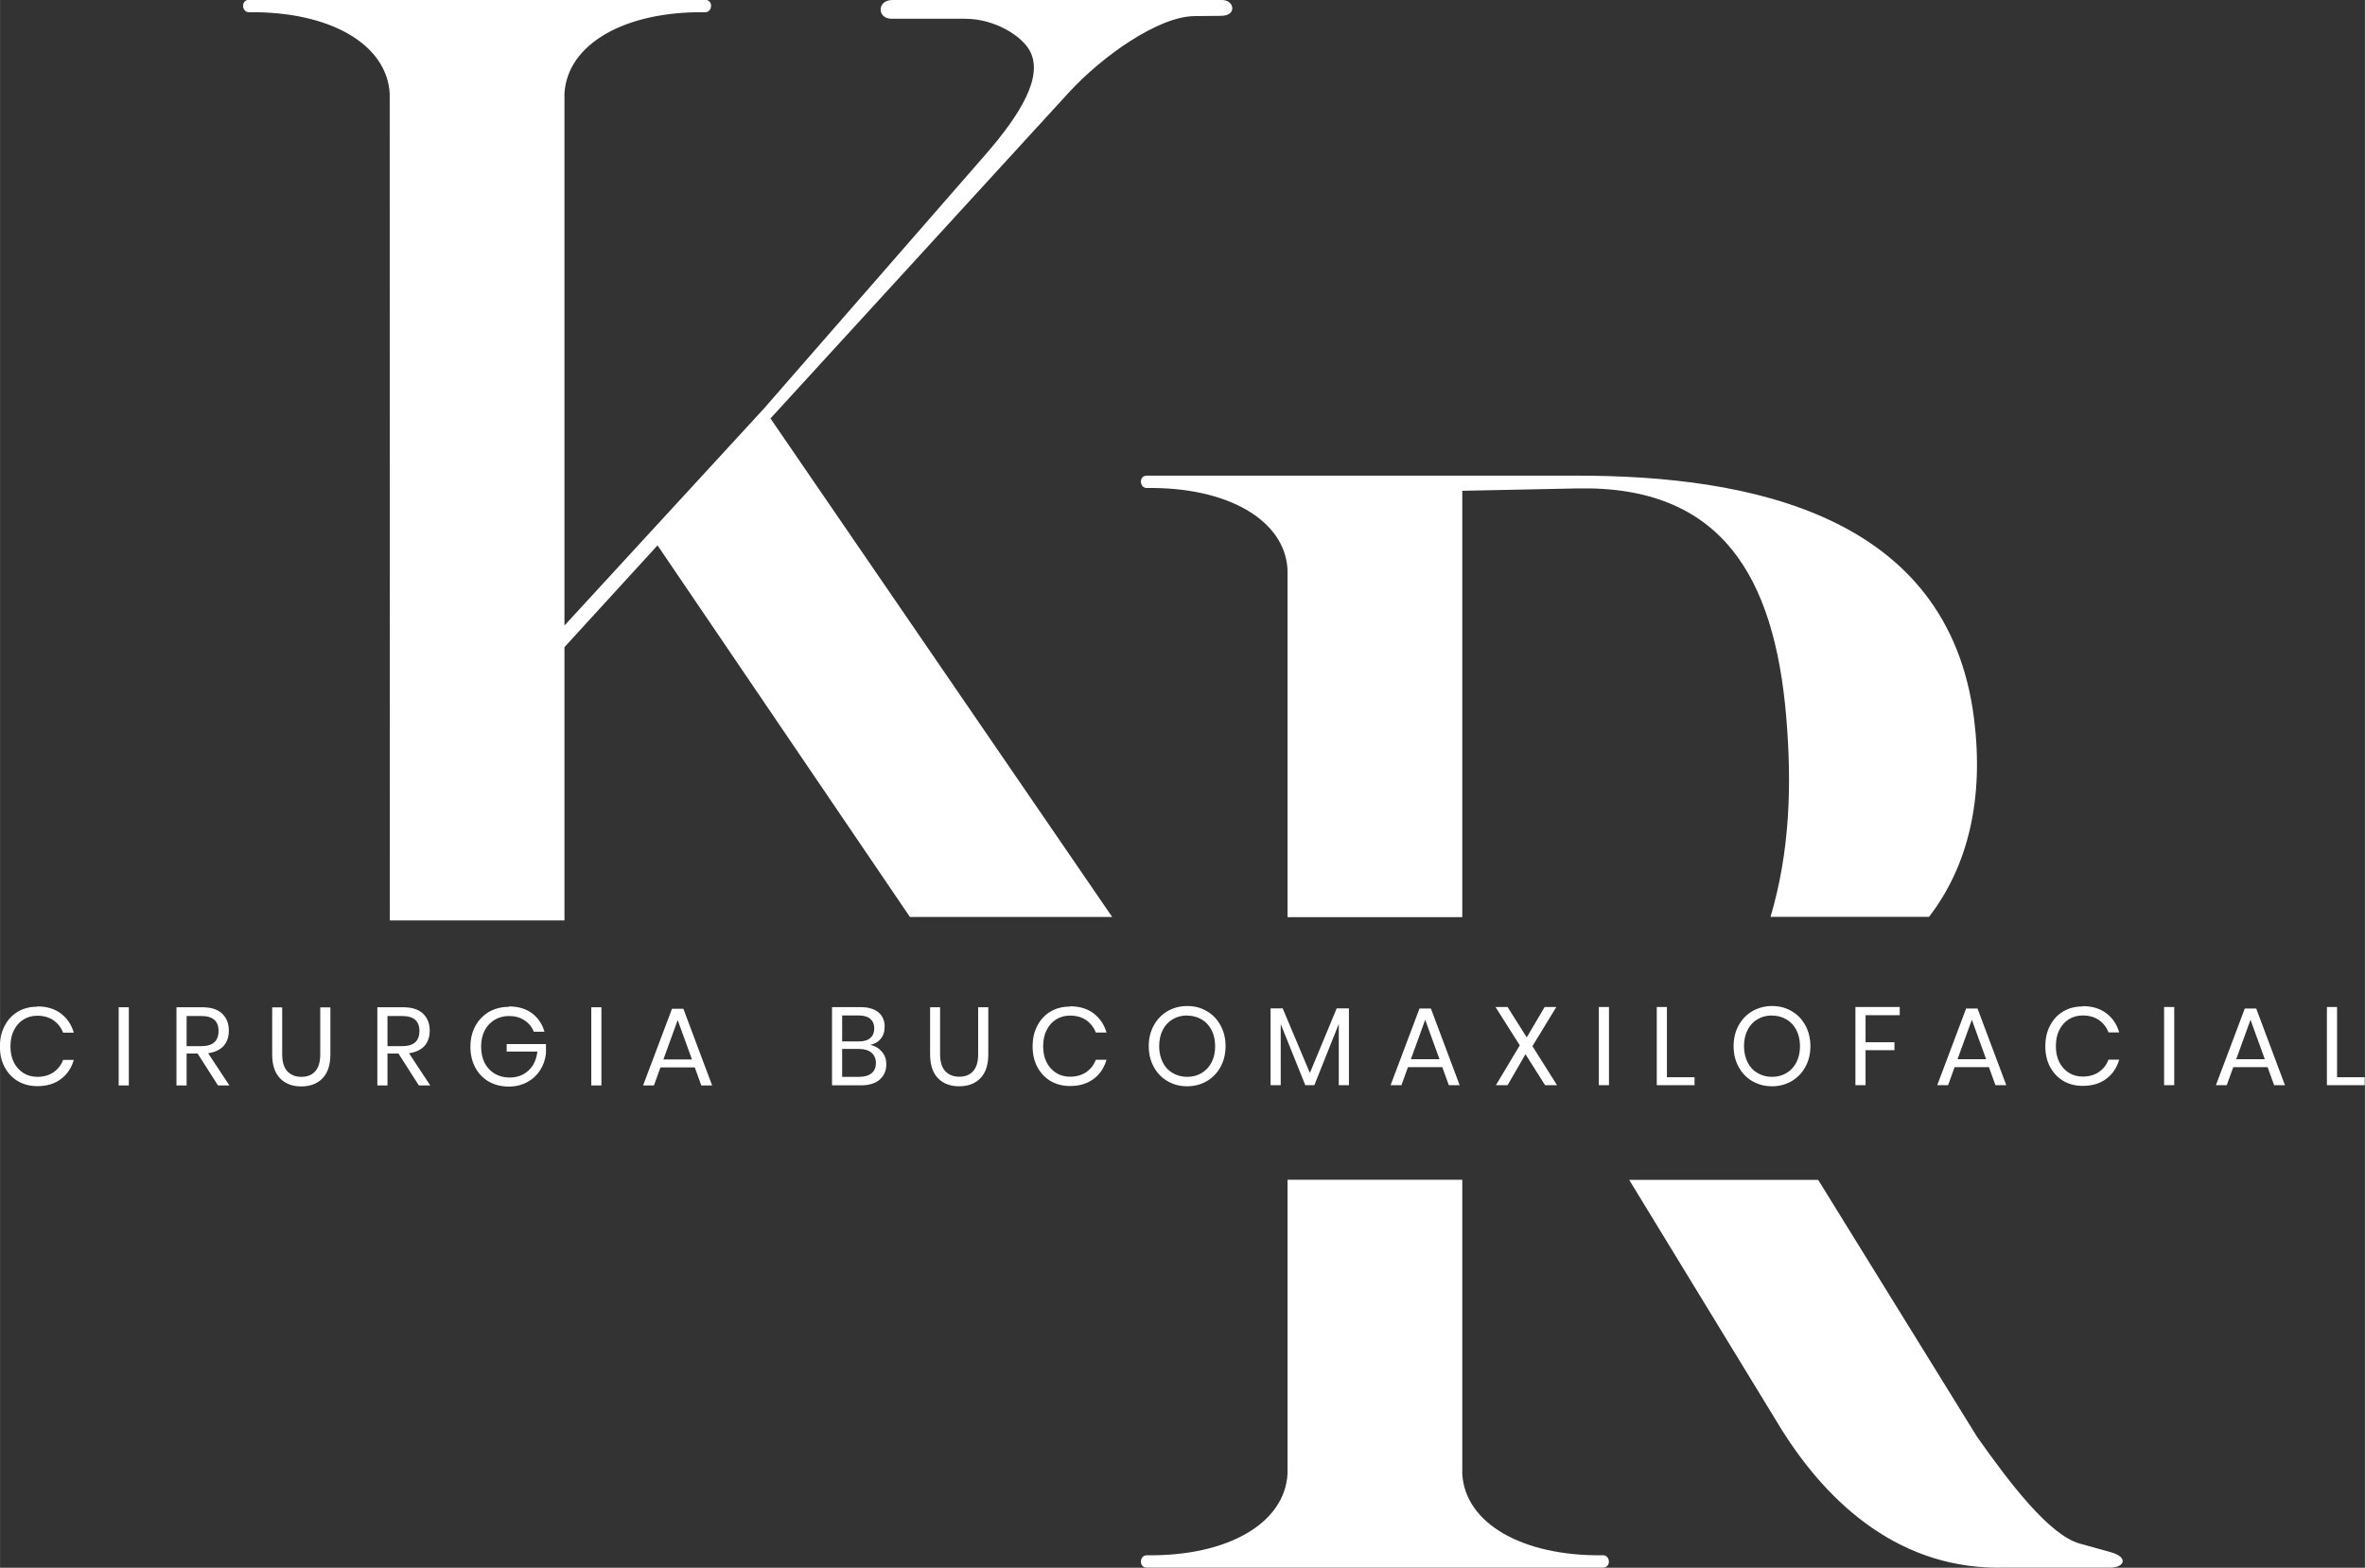 <?xml version="1.0" encoding="UTF-8"?>
<!DOCTYPE svg PUBLIC "-//W3C//DTD SVG 1.1//EN" "http://www.w3.org/Graphics/SVG/1.1/DTD/svg11.dtd">
<!-- Creator: CorelDRAW 2019 (64 Bit) -->
<svg xmlns="http://www.w3.org/2000/svg" xml:space="preserve" width="16.067mm" height="10.654mm" version="1.1" style="shape-rendering:geometricPrecision; text-rendering:geometricPrecision; image-rendering:optimizeQuality; fill-rule:evenodd; clip-rule:evenodd"
viewBox="0 0 170.24 112.89"
 xmlns:xlink="http://www.w3.org/1999/xlink"
 xmlns:xodm="http://www.corel.com/coreldraw/odm/2003">
 <rect x="0" y="0" width="170.24" height="112.89" fill="#333333" stroke="none"/>
 <defs>
  <style type="text/css">
   <![CDATA[
    .fil1 {fill:white}
    .fil0 {fill:white;fill-rule:nonzero}
   ]]>
  </style>
 </defs>
 <g id="Camada_x0020_1">
  <g id="_1874134349344">
   <path class="fil0" d="M2.68 72.47c0.69,0 1.25,0.17 1.7,0.51 0.45,0.34 0.76,0.8 0.93,1.38l-0.77 0c-0.14,-0.37 -0.38,-0.67 -0.69,-0.89 -0.32,-0.22 -0.71,-0.33 -1.17,-0.33 -0.37,0 -0.7,0.09 -0.99,0.27 -0.29,0.18 -0.52,0.43 -0.69,0.77 -0.17,0.33 -0.25,0.72 -0.25,1.17 0,0.44 0.08,0.83 0.25,1.16 0.17,0.33 0.4,0.58 0.69,0.76 0.29,0.18 0.62,0.27 0.99,0.27 0.46,0 0.85,-0.11 1.17,-0.33 0.32,-0.22 0.55,-0.52 0.69,-0.89l0.77 0c-0.17,0.58 -0.48,1.05 -0.93,1.38 -0.45,0.34 -1.01,0.51 -1.7,0.51 -0.53,0 -0.99,-0.12 -1.4,-0.36 -0.4,-0.24 -0.72,-0.58 -0.95,-1.01 -0.23,-0.43 -0.34,-0.93 -0.34,-1.48 0,-0.56 0.11,-1.06 0.34,-1.49 0.23,-0.44 0.54,-0.78 0.95,-1.02 0.4,-0.24 0.87,-0.36 1.4,-0.36zm6.59 0.06l0 5.63 -0.73 0 0 -5.63 0.73 0zm6.42 5.63l-1.47 -2.3 -0.79 0 0 2.3 -0.73 0 0 -5.63 1.85 0c0.64,0 1.12,0.15 1.44,0.46 0.32,0.31 0.48,0.71 0.48,1.22 0,0.46 -0.13,0.83 -0.38,1.11 -0.26,0.28 -0.63,0.45 -1.11,0.52l1.53 2.32 -0.82 0zm-2.26 -2.83l1.06 0c0.82,0 1.24,-0.36 1.24,-1.09 0,-0.72 -0.41,-1.08 -1.24,-1.08l-1.06 0 0 2.17zm6.88 -2.8l0 3.38c0,0.55 0.12,0.96 0.37,1.23 0.25,0.26 0.58,0.4 1.01,0.4 0.43,0 0.76,-0.13 1,-0.4 0.24,-0.27 0.36,-0.67 0.36,-1.22l0 -3.38 0.73 0 0 3.38c0,0.77 -0.19,1.34 -0.57,1.73 -0.38,0.39 -0.89,0.58 -1.53,0.58 -0.63,0 -1.14,-0.19 -1.52,-0.58 -0.38,-0.39 -0.57,-0.96 -0.57,-1.73l0 -3.38 0.73 0zm9.84 5.63l-1.47 -2.3 -0.79 0 0 2.3 -0.73 0 0 -5.63 1.85 0c0.64,0 1.12,0.15 1.44,0.46 0.32,0.31 0.48,0.71 0.48,1.22 0,0.46 -0.13,0.83 -0.38,1.11 -0.26,0.28 -0.63,0.45 -1.11,0.52l1.53 2.32 -0.82 0zm-2.26 -2.83l1.06 0c0.82,0 1.24,-0.36 1.24,-1.09 0,-0.72 -0.41,-1.08 -1.24,-1.08l-1.06 0 0 2.17zm8.75 -2.86c0.65,0 1.2,0.16 1.65,0.49 0.44,0.33 0.74,0.77 0.9,1.33l-0.77 0c-0.13,-0.34 -0.35,-0.61 -0.67,-0.82 -0.31,-0.21 -0.68,-0.31 -1.11,-0.31 -0.38,0 -0.73,0.09 -1.03,0.27 -0.3,0.18 -0.54,0.43 -0.72,0.76 -0.17,0.33 -0.26,0.72 -0.26,1.17 0,0.46 0.09,0.85 0.26,1.19 0.18,0.33 0.42,0.59 0.73,0.77 0.31,0.18 0.67,0.27 1.07,0.27 0.35,0 0.66,-0.07 0.95,-0.22 0.29,-0.15 0.52,-0.37 0.71,-0.65 0.18,-0.29 0.29,-0.62 0.33,-1l-2.21 0 0 -0.54 2.83 0 0 0.67c-0.05,0.45 -0.19,0.85 -0.42,1.21 -0.23,0.36 -0.54,0.65 -0.93,0.86 -0.39,0.21 -0.83,0.32 -1.33,0.32 -0.54,0 -1.02,-0.12 -1.44,-0.36 -0.41,-0.24 -0.74,-0.58 -0.97,-1.01 -0.23,-0.43 -0.35,-0.93 -0.35,-1.49 0,-0.56 0.12,-1.06 0.35,-1.49 0.23,-0.43 0.56,-0.77 0.97,-1.02 0.42,-0.24 0.89,-0.37 1.43,-0.37zm6.65 0.06l0 5.63 -0.73 0 0 -5.63 0.73 0zm6.73 4.33l-2.48 0 -0.47 1.3 -0.78 0 2.08 -5.52 0.82 0 2.07 5.52 -0.78 0 -0.47 -1.3zm-0.21 -0.57l-1.03 -2.84 -1.03 2.84 2.06 0zm12.83 -1.05c0.35,0.07 0.63,0.24 0.84,0.49 0.22,0.26 0.32,0.56 0.32,0.9 0,0.46 -0.16,0.82 -0.47,1.1 -0.31,0.28 -0.76,0.42 -1.35,0.42l-2.09 0 0 -5.63 2.06 0c0.56,0 0.99,0.13 1.29,0.38 0.29,0.25 0.44,0.59 0.44,1.03 0,0.36 -0.1,0.65 -0.29,0.88 -0.19,0.22 -0.44,0.37 -0.75,0.43zm-2.02 -0.25l1.21 0c0.36,0 0.63,-0.08 0.82,-0.25 0.19,-0.17 0.28,-0.4 0.28,-0.69 0,-0.29 -0.09,-0.51 -0.28,-0.68 -0.19,-0.17 -0.47,-0.25 -0.85,-0.25l-1.18 0 0 1.87zm1.23 2.55c0.38,0 0.68,-0.09 0.89,-0.26 0.21,-0.18 0.31,-0.42 0.31,-0.74 0,-0.31 -0.11,-0.56 -0.32,-0.74 -0.22,-0.18 -0.51,-0.27 -0.9,-0.27l-1.21 0 0 2.01 1.23 0zm5.82 -5.02l0 3.38c0,0.55 0.12,0.96 0.37,1.23 0.25,0.26 0.58,0.4 1.01,0.4 0.43,0 0.76,-0.13 1,-0.4 0.24,-0.27 0.36,-0.67 0.36,-1.22l0 -3.38 0.73 0 0 3.38c0,0.77 -0.19,1.34 -0.57,1.73 -0.38,0.39 -0.89,0.58 -1.53,0.58 -0.63,0 -1.14,-0.19 -1.52,-0.58 -0.38,-0.39 -0.57,-0.96 -0.57,-1.73l0 -3.38 0.73 0zm9.35 -0.06c0.69,0 1.25,0.17 1.7,0.51 0.45,0.34 0.76,0.8 0.93,1.38l-0.77 0c-0.14,-0.37 -0.38,-0.67 -0.69,-0.89 -0.32,-0.22 -0.71,-0.33 -1.17,-0.33 -0.37,0 -0.7,0.09 -0.99,0.27 -0.29,0.18 -0.52,0.43 -0.69,0.77 -0.17,0.33 -0.25,0.72 -0.25,1.17 0,0.44 0.08,0.83 0.25,1.16 0.17,0.33 0.4,0.58 0.69,0.76 0.29,0.18 0.62,0.27 0.99,0.27 0.46,0 0.85,-0.11 1.17,-0.33 0.32,-0.22 0.55,-0.52 0.69,-0.89l0.77 0c-0.17,0.58 -0.48,1.05 -0.93,1.38 -0.45,0.34 -1.01,0.51 -1.7,0.51 -0.53,0 -0.99,-0.12 -1.4,-0.36 -0.4,-0.24 -0.72,-0.58 -0.95,-1.01 -0.23,-0.43 -0.34,-0.93 -0.34,-1.48 0,-0.56 0.11,-1.06 0.34,-1.49 0.23,-0.44 0.54,-0.78 0.95,-1.02 0.4,-0.24 0.87,-0.36 1.4,-0.36zm8.44 -0.02c0.52,0 0.99,0.12 1.41,0.37 0.42,0.24 0.75,0.59 0.99,1.03 0.24,0.44 0.36,0.94 0.36,1.49 0,0.55 -0.12,1.05 -0.36,1.49 -0.24,0.44 -0.57,0.78 -0.99,1.03 -0.42,0.24 -0.89,0.37 -1.41,0.37 -0.52,0 -0.99,-0.12 -1.42,-0.37 -0.42,-0.24 -0.75,-0.59 -0.99,-1.03 -0.24,-0.44 -0.36,-0.94 -0.36,-1.49 0,-0.55 0.12,-1.05 0.36,-1.49 0.24,-0.44 0.57,-0.78 0.99,-1.03 0.42,-0.24 0.9,-0.37 1.42,-0.37zm0 0.68c-0.39,0 -0.74,0.09 -1.04,0.27 -0.31,0.18 -0.55,0.43 -0.72,0.77 -0.17,0.33 -0.26,0.72 -0.26,1.17 0,0.44 0.09,0.83 0.26,1.17 0.17,0.34 0.41,0.59 0.72,0.77 0.31,0.18 0.65,0.27 1.04,0.27 0.38,0 0.73,-0.09 1.03,-0.27 0.31,-0.18 0.55,-0.44 0.72,-0.77 0.17,-0.33 0.26,-0.72 0.26,-1.16 0,-0.45 -0.09,-0.84 -0.26,-1.17 -0.17,-0.33 -0.41,-0.59 -0.72,-0.77 -0.31,-0.18 -0.65,-0.27 -1.03,-0.27zm11.64 -0.51l0 5.53 -0.73 0 0 -4.41 -1.76 4.41 -0.65 0 -1.77 -4.4 0 4.4 -0.73 0 0 -5.53 0.87 0 1.96 4.65 1.93 -4.65 0.87 0zm6.73 4.23l-2.48 0 -0.47 1.3 -0.78 0 2.08 -5.52 0.82 0 2.07 5.52 -0.78 0 -0.47 -1.3zm-0.21 -0.57l-1.03 -2.84 -1.03 2.84 2.06 0zm7.6 1.87l-1.41 -2.23 -1.29 2.23 -0.84 0 1.72 -2.87 -1.75 -2.76 0.87 0 1.38 2.19 1.29 -2.19 0.84 0 -1.72 2.82 1.77 2.81 -0.86 0zm4.6 -5.63l0 5.63 -0.73 0 0 -5.63 0.73 0zm4.16 5.06l2 0 0 0.57 -2.72 0 0 -5.63 0.73 0 0 5.06zm7.58 -5.13c0.52,0 0.99,0.12 1.41,0.37 0.42,0.24 0.75,0.59 0.99,1.03 0.24,0.44 0.36,0.94 0.36,1.49 0,0.55 -0.12,1.05 -0.36,1.49 -0.24,0.44 -0.57,0.78 -0.99,1.03 -0.42,0.24 -0.89,0.37 -1.41,0.37 -0.52,0 -0.99,-0.12 -1.42,-0.37 -0.42,-0.24 -0.75,-0.59 -0.99,-1.03 -0.24,-0.44 -0.36,-0.94 -0.36,-1.49 0,-0.55 0.12,-1.05 0.36,-1.49 0.24,-0.44 0.57,-0.78 0.99,-1.03 0.42,-0.24 0.9,-0.37 1.42,-0.37zm0 0.68c-0.39,0 -0.74,0.09 -1.04,0.27 -0.31,0.18 -0.55,0.43 -0.72,0.77 -0.17,0.33 -0.26,0.72 -0.26,1.17 0,0.44 0.09,0.83 0.26,1.17 0.17,0.34 0.41,0.59 0.72,0.77 0.31,0.18 0.65,0.27 1.04,0.27 0.38,0 0.73,-0.09 1.03,-0.27 0.31,-0.18 0.55,-0.44 0.72,-0.77 0.17,-0.33 0.26,-0.72 0.26,-1.16 0,-0.45 -0.09,-0.84 -0.26,-1.17 -0.17,-0.33 -0.41,-0.59 -0.72,-0.77 -0.31,-0.18 -0.65,-0.27 -1.03,-0.27zm9.19 -0.61l0 0.59 -2.46 0 0 1.95 2.08 0 0 0.57 -2.08 0 0 2.52 -0.73 0 0 -5.63 3.19 0zm6.43 4.33l-2.48 0 -0.47 1.3 -0.78 0 2.08 -5.52 0.82 0 2.07 5.52 -0.78 0 -0.47 -1.3zm-0.21 -0.57l-1.03 -2.84 -1.03 2.84 2.06 0zm6.95 -3.82c0.69,0 1.25,0.17 1.7,0.51 0.45,0.34 0.76,0.8 0.93,1.38l-0.77 0c-0.14,-0.37 -0.38,-0.67 -0.69,-0.89 -0.32,-0.22 -0.71,-0.33 -1.17,-0.33 -0.37,0 -0.7,0.09 -0.99,0.27 -0.29,0.18 -0.52,0.43 -0.69,0.77 -0.17,0.33 -0.25,0.72 -0.25,1.17 0,0.44 0.08,0.83 0.25,1.16 0.17,0.33 0.4,0.58 0.69,0.76 0.29,0.18 0.62,0.27 0.99,0.27 0.46,0 0.85,-0.11 1.17,-0.33 0.32,-0.22 0.55,-0.52 0.69,-0.89l0.77 0c-0.17,0.58 -0.48,1.05 -0.93,1.38 -0.45,0.34 -1.01,0.51 -1.7,0.51 -0.53,0 -0.99,-0.12 -1.4,-0.36 -0.4,-0.24 -0.72,-0.58 -0.95,-1.01 -0.23,-0.43 -0.34,-0.93 -0.34,-1.48 0,-0.56 0.11,-1.06 0.34,-1.49 0.23,-0.44 0.54,-0.78 0.95,-1.02 0.4,-0.24 0.87,-0.36 1.4,-0.36zm6.59 0.06l0 5.63 -0.73 0 0 -5.63 0.73 0zm6.73 4.33l-2.48 0 -0.47 1.3 -0.78 0 2.08 -5.52 0.82 0 2.07 5.52 -0.78 0 -0.47 -1.3zm-0.21 -0.57l-1.03 -2.84 -1.03 2.84 2.06 0zm5.19 1.3l2 0 0 0.57 -2.72 0 0 -5.63 0.73 0 0 5.06z"/>
   <g>
    <path class="fil1" d="M40.63 66.28l-12.57 0 -0.01 -59.54c-0.2,-3.57 -4.33,-5.93 -10.13,-5.86 -0.53,0.01 -0.6,-0.89 0,-0.89l10.13 0 12.58 0 10.13 0c0.6,0 0.53,0.9 0,0.89 -5.79,-0.08 -9.93,2.29 -10.13,5.86l0 38.3 14.35 -15.61 15.94 -18.28c2.59,-2.97 4.18,-5.65 3.22,-7.47 -0.57,-1.09 -2.54,-2.34 -4.7,-2.33l-5.27 0c-1.04,0 -1.06,-1.35 0.07,-1.35l23.73 0c0.88,0 1.1,1.13 -0.06,1.14l-1.94 0.02c-2.59,0.03 -6.62,2.87 -9.05,5.52l-21.46 23.45 24.6 35.9 -14.56 0 -18.17 -26.76 -6.7 7.33 0 19.67z"/>
    <path class="fil1" d="M92.68 84.95l-0 21.18c-0.2,3.57 -4.33,5.94 -10.13,5.86 -0.53,-0.01 -0.6,0.89 0,0.89l10.13 0 12.58 0 10.13 0c0.6,0 0.53,-0.9 0,-0.89 -5.79,0.08 -9.93,-2.29 -10.13,-5.86l0 -21.18 -12.58 0zm12.58 -18.92l0 -25.04 -0 -5.65 8.27 -0.17c10.41,-0.22 14.2,6.38 15.05,16.45 0.41,4.88 0.27,9.67 -1.13,14.4 3.8,0 7.61,0 11.41,0 2.84,-3.69 3.96,-8.55 3.24,-14.27 -1.84,-14.71 -16.16,-17.5 -28.57,-17.5l-8.27 0 -12.58 0 -10.13 0c-0.6,0 -0.53,0.9 0,0.89 5.79,-0.08 9.93,2.29 10.13,5.86l0 25.04 12.58 0z"/>
    <path class="fil1" d="M117.27 84.95l10.96 17.96c3.45,5.52 8.69,10.18 16.11,9.97l7.56 0c1.03,0 1.36,-0.75 0.01,-1.12l-2.2 -0.61c-2.2,-0.61 -5.08,-4.41 -7.4,-7.7l-11.43 -18.49 -13.6 0z"/>
   </g>
  </g>
 </g>
</svg>
